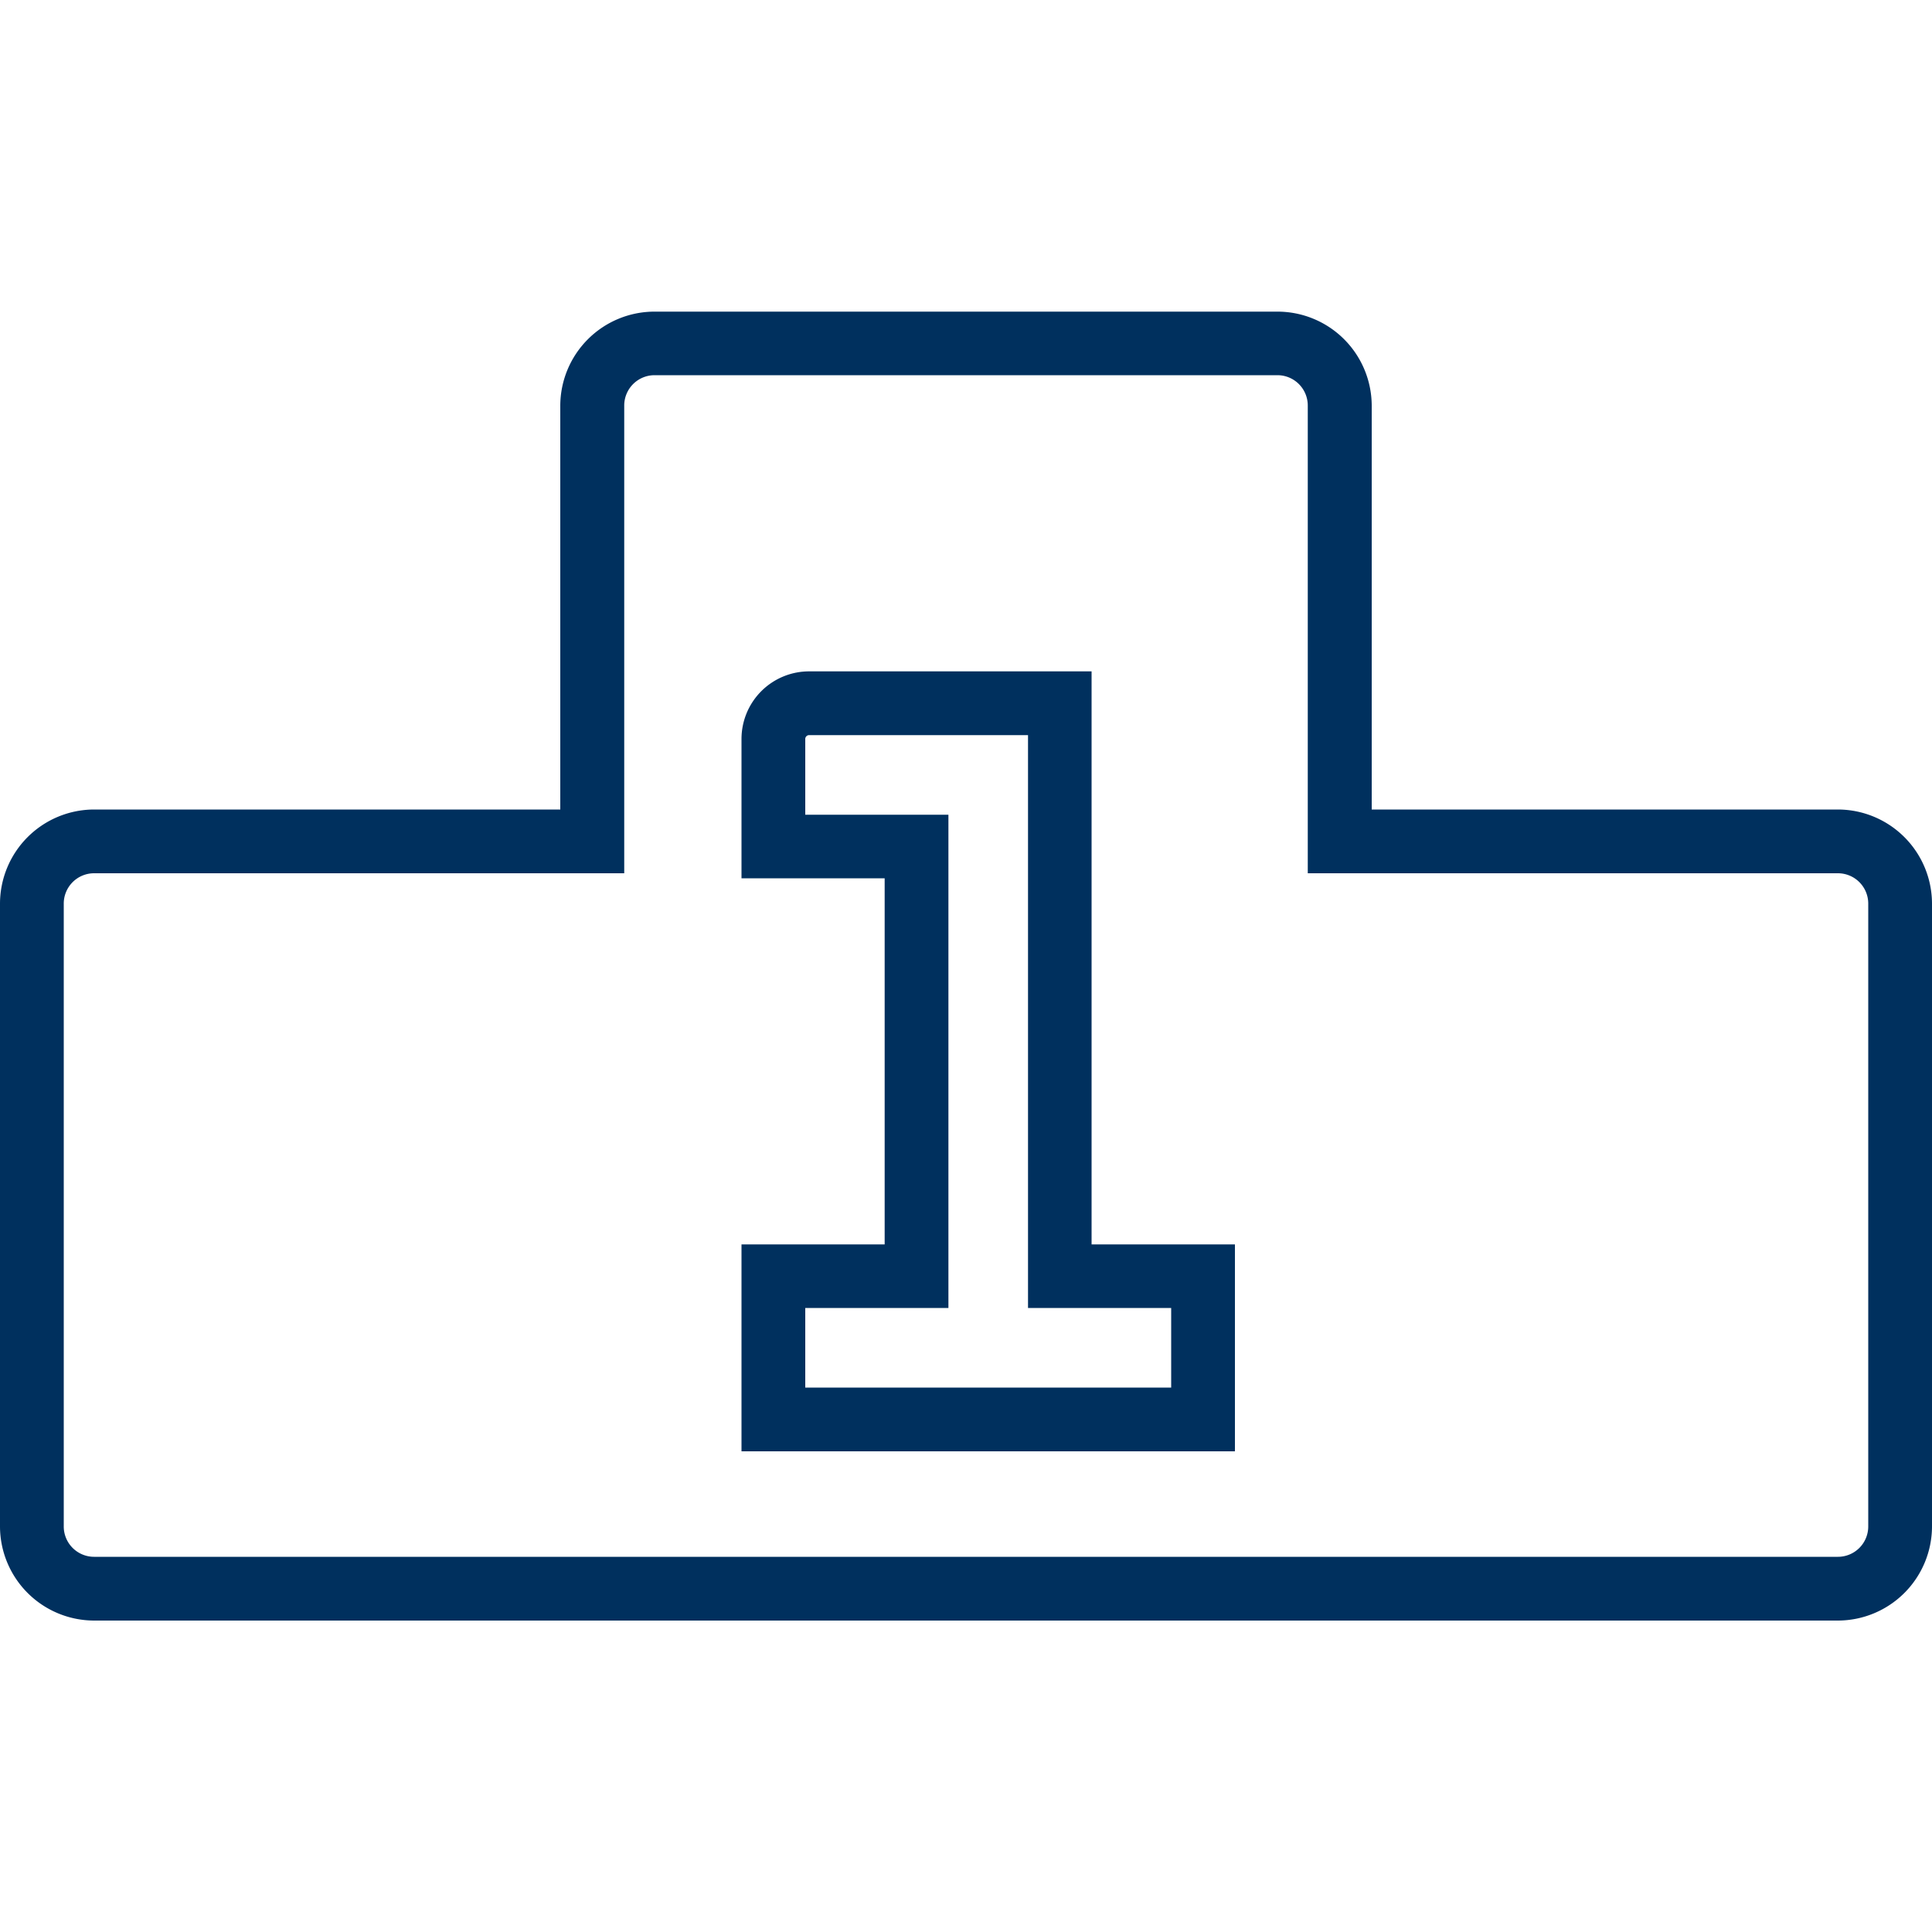 <svg id="Ebene_1" data-name="Ebene 1" xmlns="http://www.w3.org/2000/svg" viewBox="0 0 100 100"><defs><style>.cls-1{fill:#00305e;}</style></defs><title>his_icons_blau</title><path class="cls-1" d="M95.13,83.88H4.87A4.88,4.88,0,0,1,0,79V46.78A4.88,4.88,0,0,1,4.87,41.9H29V21a4.88,4.88,0,0,1,4.87-4.87H66.12A4.88,4.88,0,0,1,71,21V41.9H95.13A4.88,4.88,0,0,1,100,46.78V79A4.88,4.88,0,0,1,95.13,83.88ZM4.87,45.2A1.57,1.57,0,0,0,3.3,46.78V79a1.57,1.57,0,0,0,1.57,1.58H95.13A1.57,1.57,0,0,0,96.7,79V46.78a1.57,1.57,0,0,0-1.57-1.58H67.69V21a1.57,1.57,0,0,0-1.57-1.58H33.88A1.57,1.57,0,0,0,32.31,21V45.2ZM63.92,75.12H38.38V64.41h7.41V45.46H38.38V38.25a3.5,3.5,0,0,1,3.5-3.5H56.5V64.41h7.42Zm-22.24-3.3H60.62V67.7H53.21V38.05H41.88a.2.2,0,0,0-.2.2v3.92h7.41V67.7H41.68Z"/></svg>